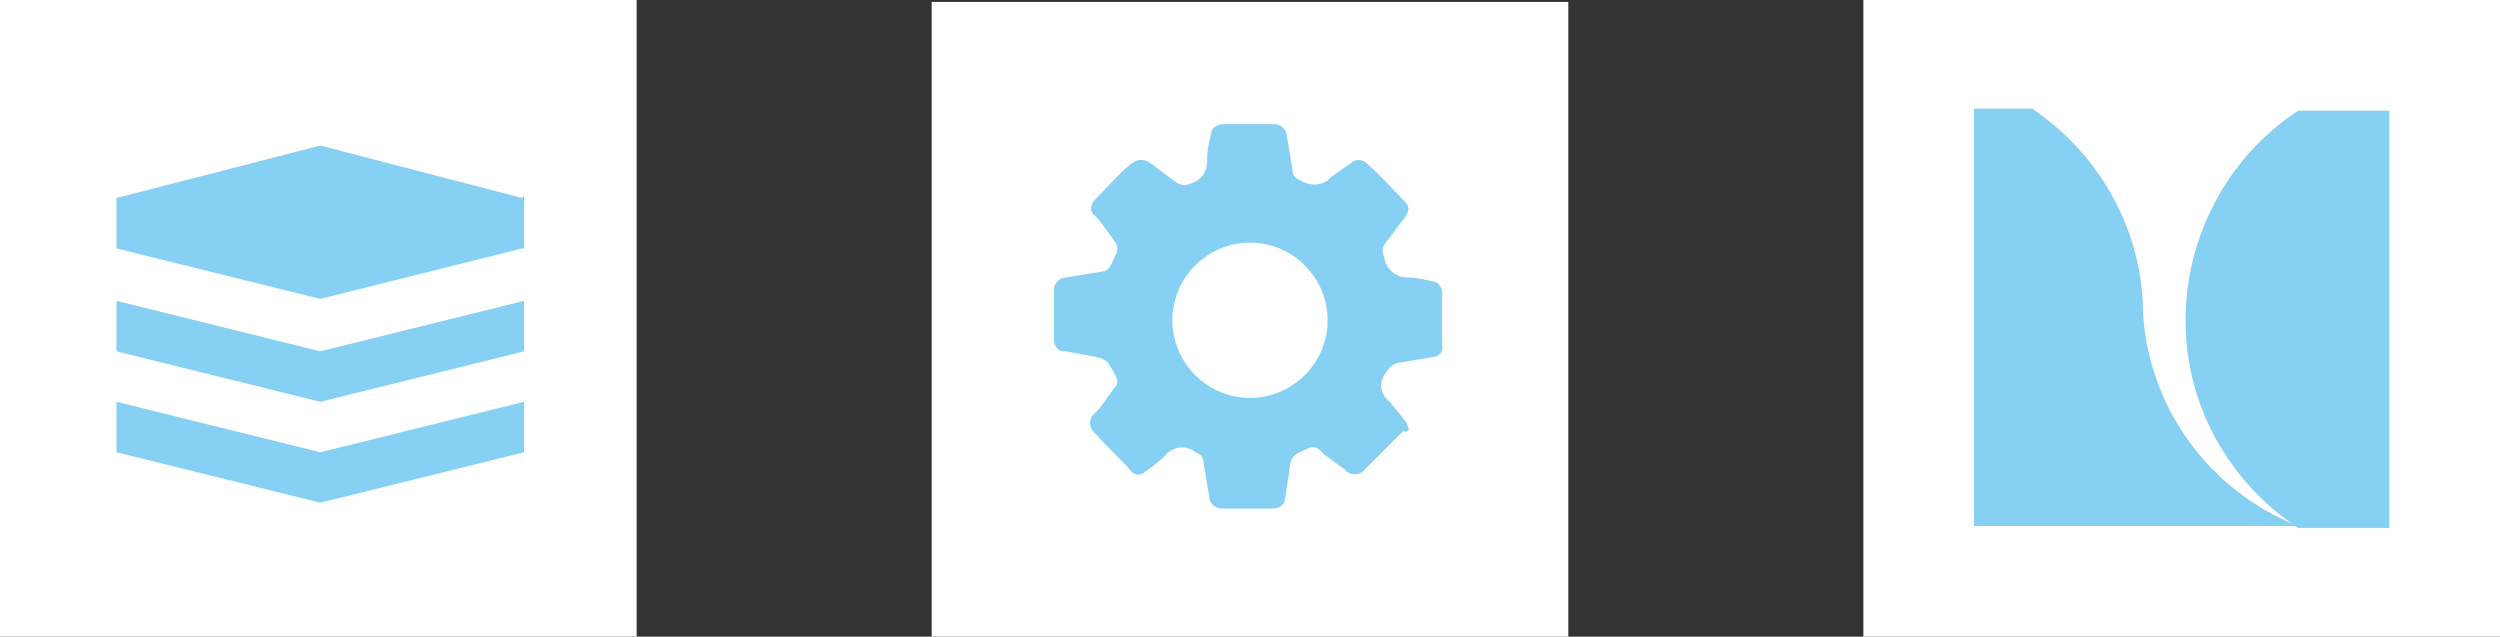 <?xml version="1.0" encoding="utf-8"?>
<!-- Generator: Adobe Illustrator 23.1.1, SVG Export Plug-In . SVG Version: 6.00 Build 0)  -->
<svg version="1.1" id="Ebene_1" xmlns="http://www.w3.org/2000/svg" xmlns:xlink="http://www.w3.org/1999/xlink" x="0px" y="0px"
	 viewBox="0 0 128.8 32.8" style="enable-background:new 0 0 128.8 32.8;" xml:space="preserve">
<rect x="0" y="0" width="128.8" height="32.8" fill="#333333" stroke="none"/>
<style type="text/css">
	.st0{fill:#FFFFFF;}
	.st1{fill:#86D0F3;}
</style>
<title>Element 72</title>
<g id="b2d07dfd-5ef2-4831-813e-3de26cfab56a">
	<g id="ea757dee-7ebe-4b00-a96f-0f8c8e151dc6">
		<rect x="96" y="0" class="st0" width="32.8" height="32.8"/>
		<path class="st1" d="M118.4,5.7c-5.9,3.9-7.6,11.9-3.7,17.8c1,1.5,2.2,2.7,3.7,3.7h4.7V5.7H118.4z"/>
		<path class="st1" d="M110.4,15.9c0-0.1,0-0.2,0-0.3c-0.2-4-2.3-7.7-5.7-10h-3v21.5h16.7C113.8,25.3,110.6,20.9,110.4,15.9"/>
	</g>
</g>
<g id="b117bebc-3798-4c74-8a00-de44e765a2fe">
	<g id="bde7a4be-9440-4eb2-9457-b5fa69c40a0e">
		<rect y="0" class="st0" width="32.8" height="32.8"/>
		<polygon class="st1" points="27,20.7 16.5,23.3 6,20.7 6,23.3 16.5,25.9 27,23.3 		"/>
		<polygon class="st1" points="27,15.5 16.5,18.1 6,15.5 6,18.1 16.5,20.7 27,18.1 		"/>
		<polygon class="st1" points="26.9,10.2 16.5,7.5 6,10.2 6,10.1 6,12.8 6,12.8 16.5,15.4 26.9,12.8 27,12.8 27,10.1 		"/>
	</g>
</g>
<g id="e49e6622-5ced-49f3-88d5-1b3a5a6f834e">
	<g id="b70d056a-2629-44ef-9f1d-890d4775d5ca">
		<rect x="48" y="0.1" class="st0" width="32.8" height="32.8"/>
		<path class="st1" d="M72.6,22.1c-0.1-0.1-0.1-0.3-0.2-0.4c-0.2-0.3-0.5-0.6-0.8-1c-0.5-0.4-0.6-1-0.2-1.5c0.2-0.3,0.3-0.4,0.6-0.5
			c0.6-0.1,1.2-0.2,1.8-0.3c0.3,0,0.6-0.3,0.5-0.6l0,0v-2.7c0-0.3-0.2-0.6-0.5-0.6l0,0c-0.4-0.1-0.8-0.2-1.2-0.2
			c-0.7,0-1.2-0.4-1.3-1.1c-0.1-0.2-0.1-0.5,0.1-0.7c0.3-0.4,0.6-0.8,0.9-1.2c0.3-0.4,0.4-0.6,0-1c-0.6-0.6-1.2-1.3-1.9-1.9
			c-0.2-0.2-0.6-0.2-0.8,0l0,0c-0.3,0.2-0.7,0.5-1,0.7c-0.4,0.5-1.1,0.5-1.6,0.2c-0.2-0.1-0.4-0.2-0.4-0.5c-0.1-0.6-0.2-1.2-0.3-1.8
			c0-0.3-0.3-0.6-0.6-0.6c0,0,0,0-0.1,0c-0.9,0-1.8,0-2.6,0c-0.3,0-0.6,0.2-0.6,0.5l0,0c-0.1,0.4-0.2,0.8-0.2,1.2
			c0,0.7-0.2,1.2-1,1.4c-0.2,0.1-0.4,0-0.6-0.1c-0.4-0.3-0.8-0.6-1.2-0.9c-0.4-0.3-0.7-0.4-1.2,0s-1.2,1.2-1.8,1.8
			c-0.2,0.2-0.3,0.6,0,0.8l0,0c0.4,0.4,0.7,0.9,1,1.3c0.2,0.2,0.2,0.5,0.1,0.7c-0.1,0.1-0.1,0.3-0.2,0.4C57.2,13.8,57,14,56.7,14
			c-0.6,0.1-1.2,0.2-1.8,0.3c-0.3,0-0.6,0.3-0.6,0.6l0,0v2.6c0,0.3,0.2,0.6,0.5,0.6c0,0,0,0,0.1,0l1.1,0.2c1.1,0.2,1,0.2,1.5,1.1
			c0.1,0.2,0.1,0.4-0.1,0.6c-0.3,0.4-0.6,0.9-1,1.3c-0.3,0.2-0.3,0.7-0.1,0.9c0,0,0,0,0.1,0.1c0.6,0.7,1.3,1.3,1.9,2
			c0.2,0.2,0.5,0.2,0.7,0l0,0c0.3-0.2,0.7-0.5,1-0.8c0.4-0.5,1.1-0.6,1.6-0.2c0.2,0.1,0.4,0.2,0.4,0.5c0.1,0.6,0.2,1.2,0.3,1.8
			c0,0.3,0.3,0.6,0.6,0.6c0,0,0,0,0.1,0c0.9,0,1.7,0,2.6,0c0.3,0,0.6-0.2,0.6-0.5l0,0c0.1-0.4,0.1-0.8,0.2-1.2c0.1-1,0.1-1,1-1.4
			c0.2-0.1,0.4-0.1,0.6,0.1c0.4,0.4,0.9,0.7,1.3,1c0.2,0.3,0.7,0.3,0.9,0.1c0,0,0,0,0.1-0.1c0.7-0.7,1.3-1.3,2-2
			C72.5,22.3,72.5,22.2,72.6,22.1z M64.4,20.5c-2.2,0-4-1.8-4-4s1.8-4,4-4c2.2,0,4,1.8,4,4S66.6,20.5,64.4,20.5L64.4,20.5z"/>
	</g>
</g>
</svg>
